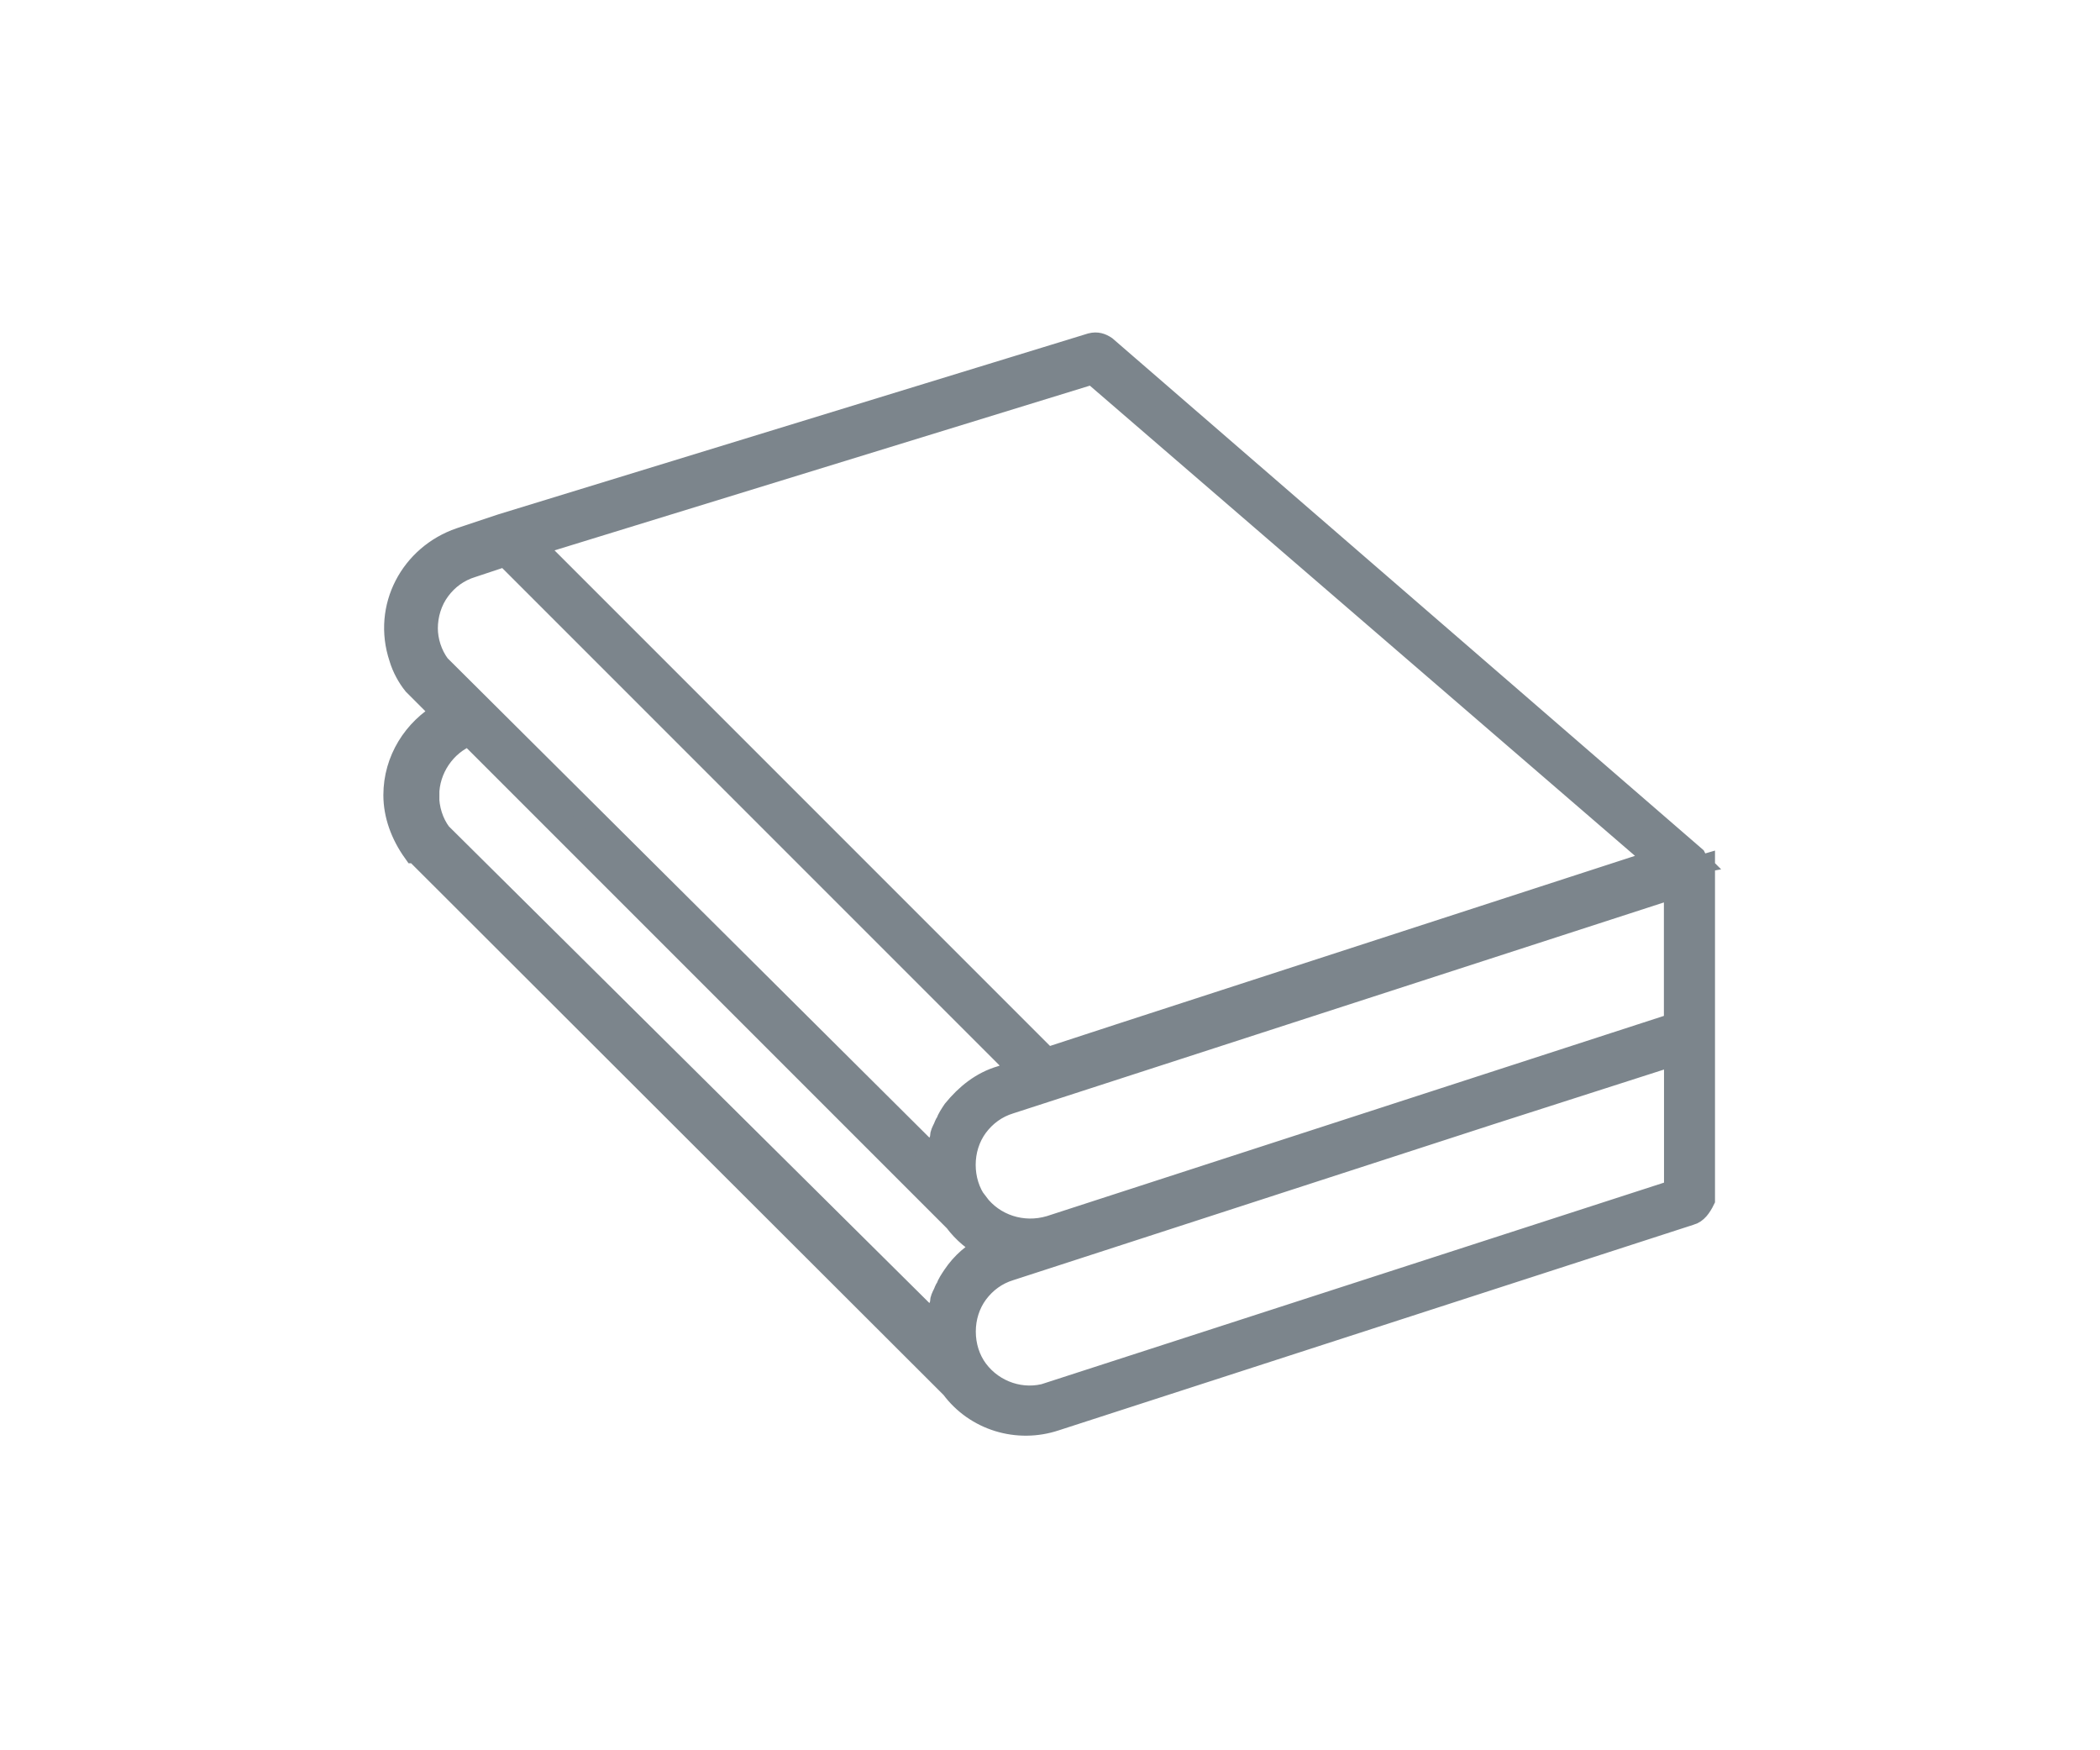 <?xml version="1.0" encoding="UTF-8"?><svg xmlns="http://www.w3.org/2000/svg" viewBox="0 0 180 150"><defs><style>.c{fill:#7c858c;stroke:#7c858c;stroke-miterlimit:10;stroke-width:2px;}</style></defs><g id="a"><path class="c" d="M144.81,74.22v-.24l.66-.12-.12-.12-.12-.24h0L94.73,29.78c-.36-.24-.71-.36-1.19-.24l-50.51,15.49h0l-3.57,1.19c-4.17,1.43-6.55,5.84-5.12,10.13,.24,.83,.71,1.67,1.19,2.26l.12,.12,2.38,2.38c-2.5,1.43-4.17,4.05-4.17,7.03,0,1.67,.6,3.34,1.67,4.84h.12l45.98,45.91c2.03,2.74,5.6,3.81,8.81,2.74l54.44-17.63c.48-.12,.83-.6,1.12-1.19v-14.29h0v-14.29h0c-.41,.12-.41,0-1.19,0Zm-61.11,28.95c-.71-.95-1.07-2.14-1.07-3.34s.36-2.38,1.07-3.34c.71-.95,1.67-1.67,2.86-2.03l56.58-18.34,.48-.12v11.79l-53.6,17.39c-2.38,.71-4.88-.12-6.31-2.03Zm9.96-71.23l48.48,41.81-45.86,14.89-6.55,2.14L45.65,46.7l48.01-14.77Zm-57.13,21.92c0-1.19,.36-2.38,1.07-3.34s1.67-1.67,2.86-2.03l2.86-.95,42.88,42.88,1.31,1.31-1.67,.6c-1.67,.48-2.98,1.55-4.05,2.86-.24,.36-.48,.71-.6,1.07-.12,.12-.12,.24-.24,.48s-.24,.48-.24,.71-.12,.36-.12,.48-.12,.48-.12,.71v1.07L37.6,57.06c-.71-.95-1.07-2.14-1.07-3.22Zm.12,14.29c0-2.26,1.43-4.41,3.57-5.24l41.69,41.69c.71,.95,1.67,1.79,2.74,2.26-1.19,.6-2.14,1.43-2.86,2.5-.24,.36-.48,.71-.6,1.07-.12,.12-.12,.24-.24,.48s-.24,.48-.24,.71-.12,.36-.12,.48-.12,.48-.12,.71v1.07l-42.76-42.41c-.71-.95-1.07-2.14-1.07-3.34h0Zm53.25,51.34c-2.26,.71-4.76-.12-6.19-2.03-.71-.95-1.07-2.14-1.07-3.34s.36-2.38,1.07-3.34c.71-.95,1.67-1.67,2.86-2.03l41.1-13.34,15.96-5.12v11.79l-53.72,17.39Z"/></g><g id="b"/></svg>